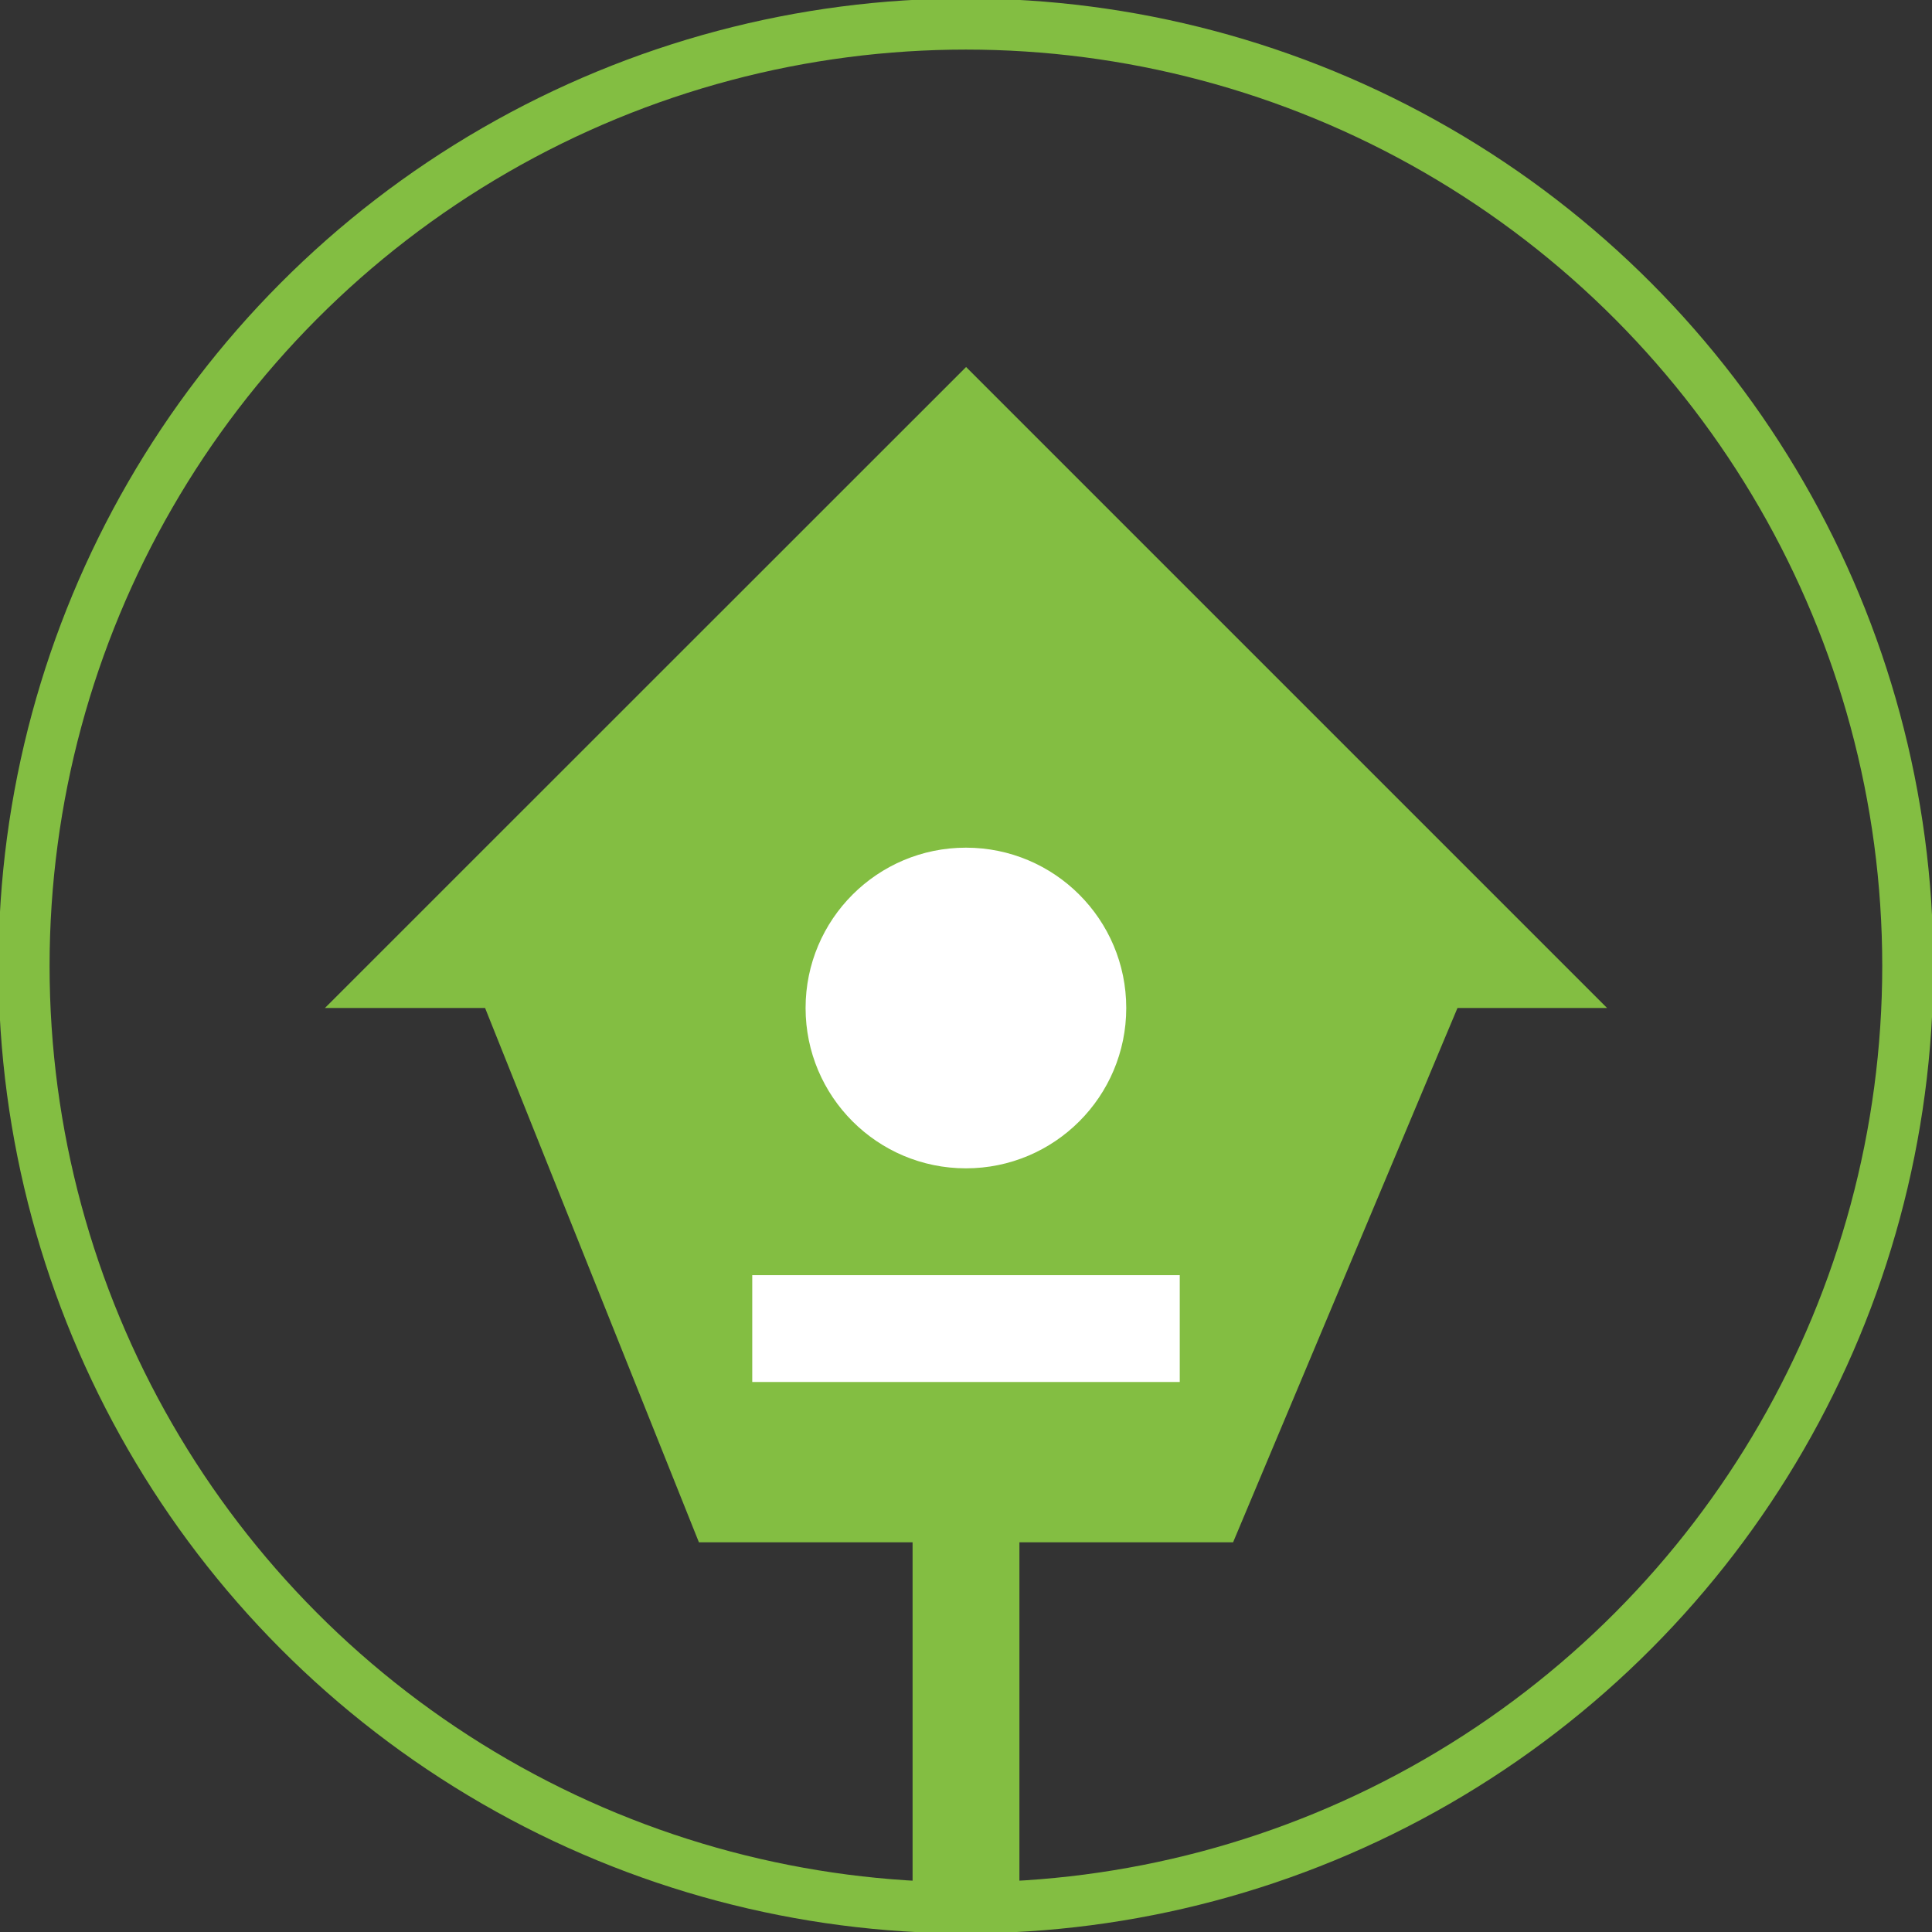 <?xml version="1.0" encoding="UTF-8"?> <svg xmlns="http://www.w3.org/2000/svg" id="Layer_1" data-name="Layer 1" viewBox="0 0 113.39 113.39"><rect x="0" y="0" width="113.39" height="113.39" fill="#333333" stroke="none"/><defs><style>.cls-1{fill:none;stroke:#83be42;stroke-miterlimit:10;stroke-width:3px;}.cls-2{fill:#83be42;}.cls-3{fill:#fff;}</style></defs><circle class="cls-1" cx="56.69" cy="56.69" r="55.28"></circle><polygon class="cls-2" points="94.32 59.16 56.7 21.54 19.07 59.16 28.47 59.16 41.02 90.52 53.56 90.52 53.56 111.97 59.83 111.97 59.83 90.52 72.37 90.52 85.54 59.16 94.32 59.16"></polygon><circle class="cls-3" cx="56.69" cy="59.16" r="9.41"></circle><rect class="cls-3" x="44.15" y="74.84" width="25.09" height="6.27"></rect></svg> 
